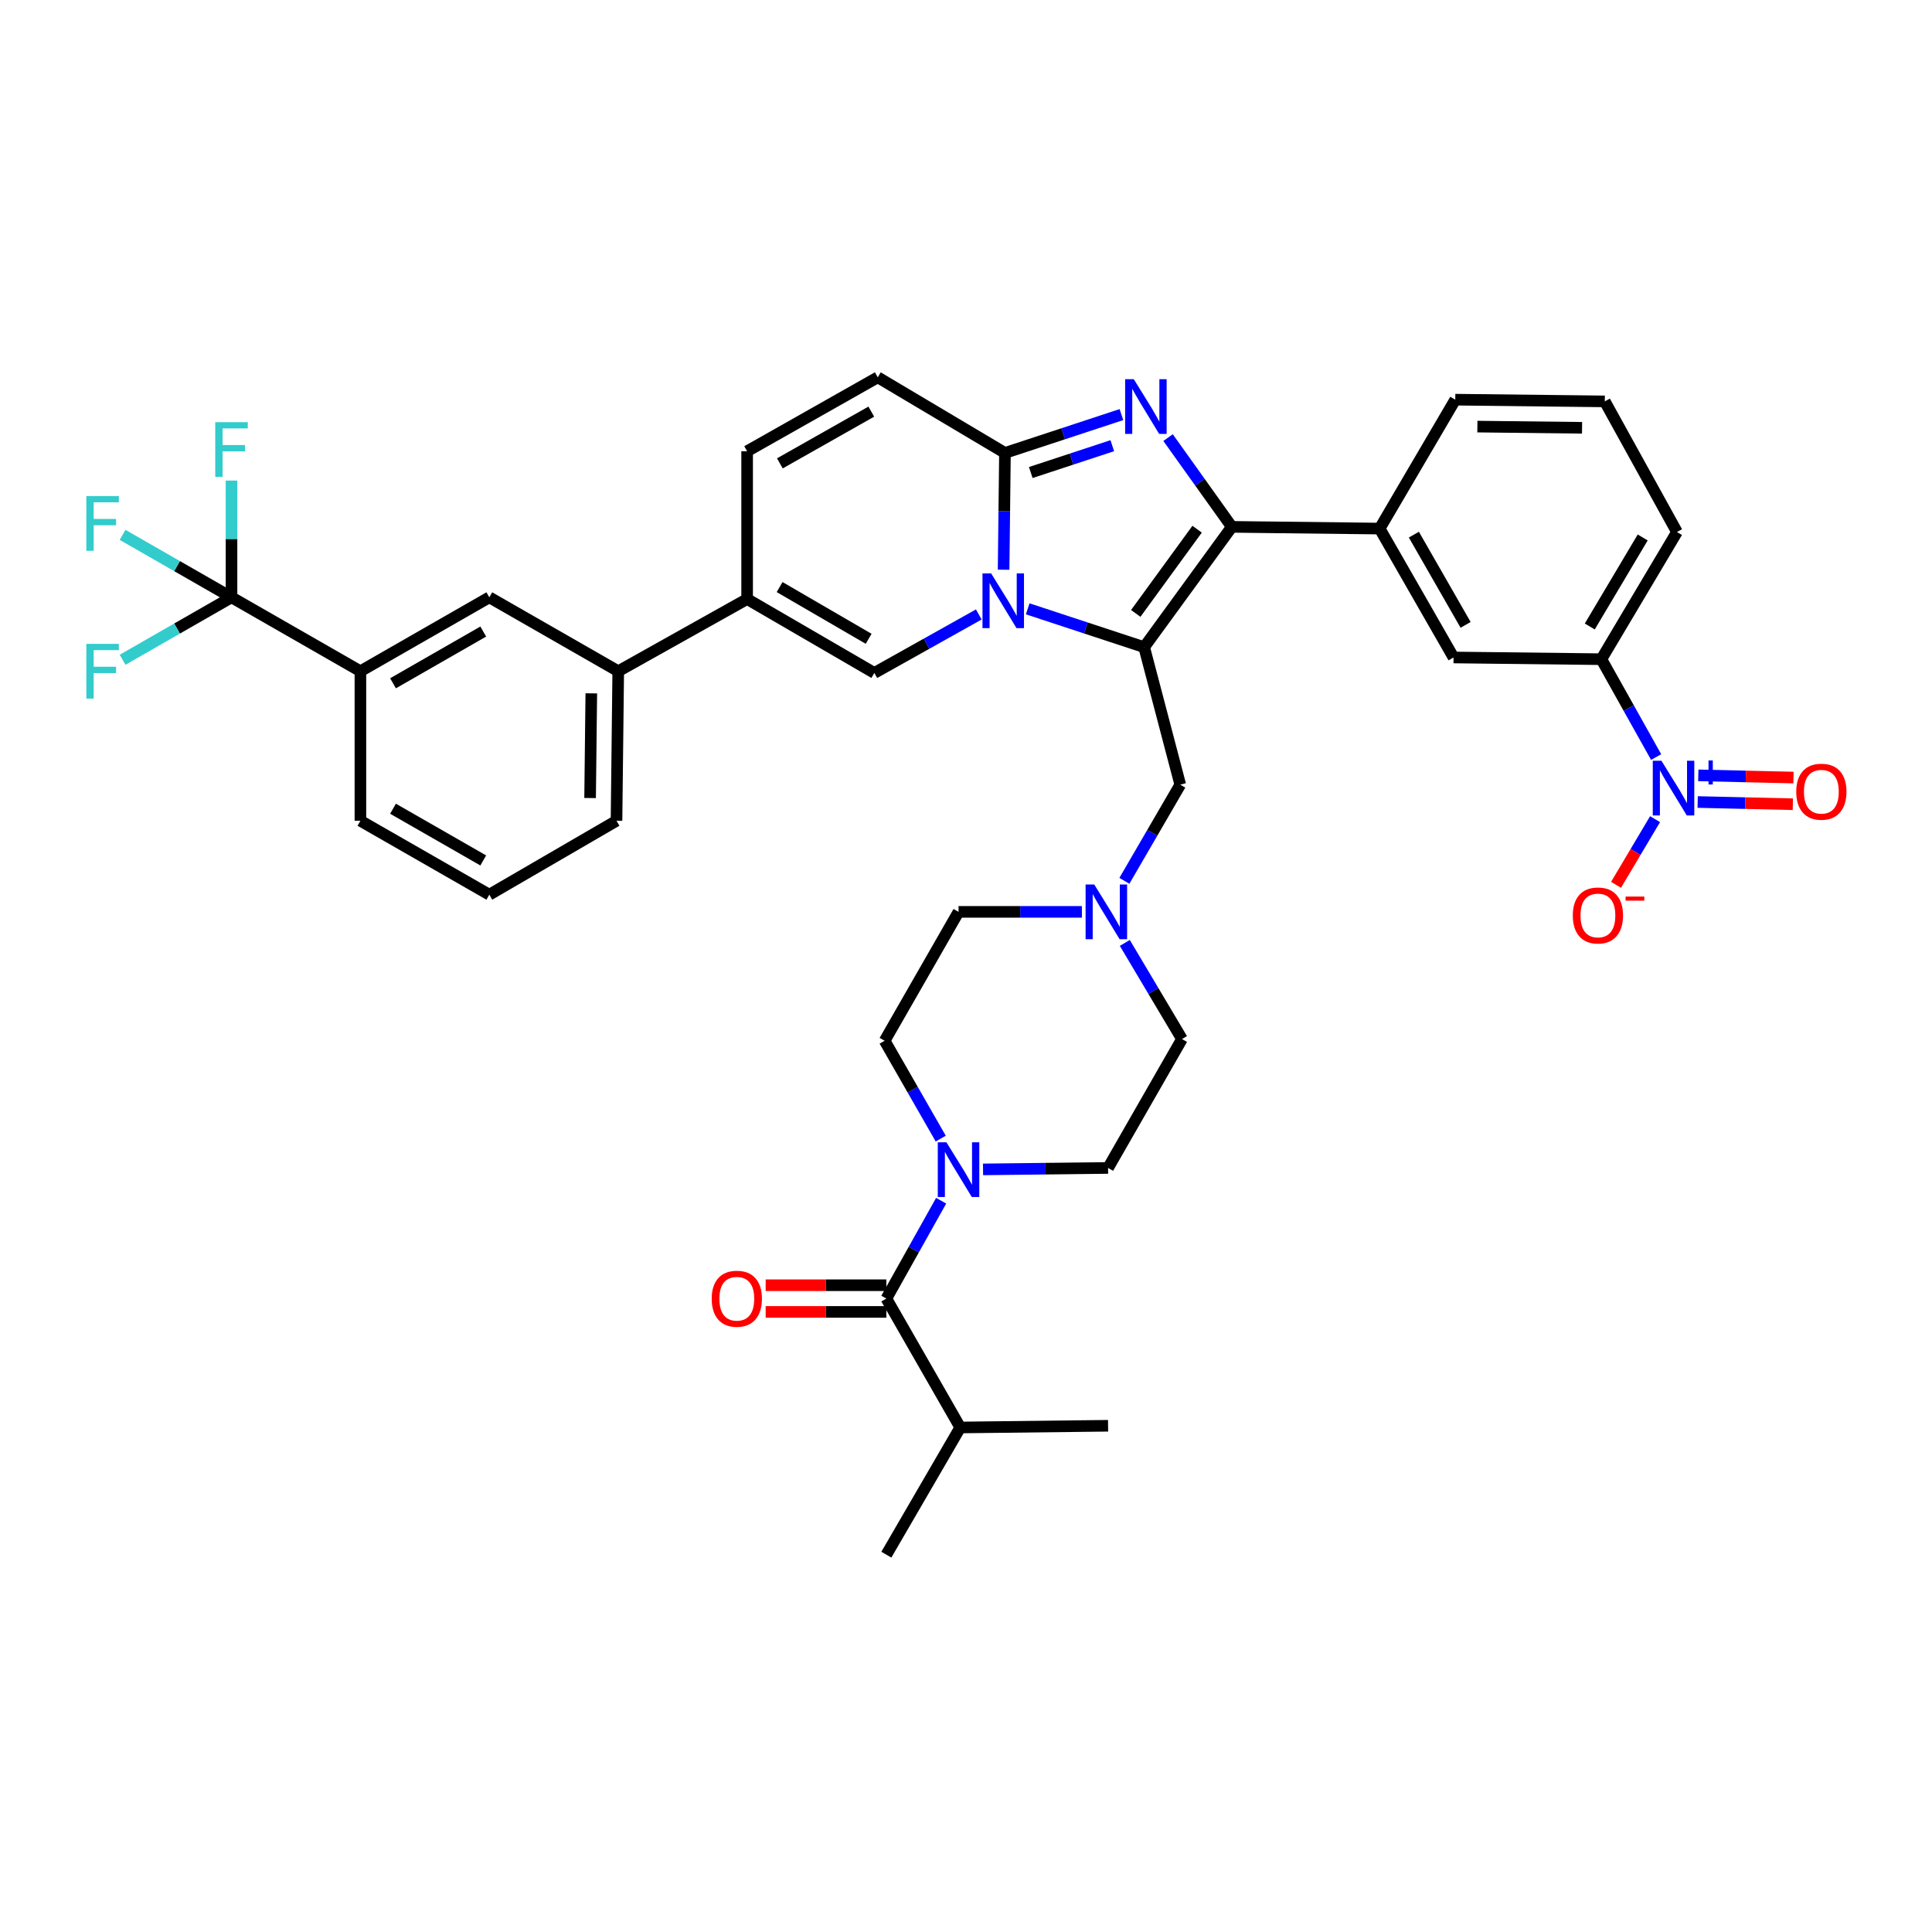 <?xml version='1.0' encoding='iso-8859-1'?>
<svg version='1.1' baseProfile='full'
              xmlns='http://www.w3.org/2000/svg'
                      xmlns:rdkit='http://www.rdkit.org/xml'
                      xmlns:xlink='http://www.w3.org/1999/xlink'
                  xml:space='preserve'
width='1000px' height='1000px' viewBox='0 0 1000 1000'>
<!-- END OF HEADER -->
<rect style='opacity:1.0;fill:#FFFFFF;stroke:none' width='1000' height='1000' x='0' y='0'> </rect>
<path class='bond-0' d='M 582.204,488.055 L 596.999,512.931' style='fill:none;fill-rule:evenodd;stroke:#0000FF;stroke-width:6px;stroke-linecap:butt;stroke-linejoin:miter;stroke-opacity:1' />
<path class='bond-0' d='M 596.999,512.931 L 611.794,537.807' style='fill:none;fill-rule:evenodd;stroke:#000000;stroke-width:6px;stroke-linecap:butt;stroke-linejoin:miter;stroke-opacity:1' />
<path class='bond-1' d='M 559.991,471.98 L 528.066,471.98' style='fill:none;fill-rule:evenodd;stroke:#0000FF;stroke-width:6px;stroke-linecap:butt;stroke-linejoin:miter;stroke-opacity:1' />
<path class='bond-1' d='M 528.066,471.98 L 496.14,471.98' style='fill:none;fill-rule:evenodd;stroke:#000000;stroke-width:6px;stroke-linecap:butt;stroke-linejoin:miter;stroke-opacity:1' />
<path class='bond-2' d='M 581.979,455.916 L 596.442,431.031' style='fill:none;fill-rule:evenodd;stroke:#0000FF;stroke-width:6px;stroke-linecap:butt;stroke-linejoin:miter;stroke-opacity:1' />
<path class='bond-2' d='M 596.442,431.031 L 610.904,406.145' style='fill:none;fill-rule:evenodd;stroke:#000000;stroke-width:6px;stroke-linecap:butt;stroke-linejoin:miter;stroke-opacity:1' />
<path class='bond-3' d='M 486.92,589.339 L 472.403,564.018' style='fill:none;fill-rule:evenodd;stroke:#0000FF;stroke-width:6px;stroke-linecap:butt;stroke-linejoin:miter;stroke-opacity:1' />
<path class='bond-3' d='M 472.403,564.018 L 457.887,538.697' style='fill:none;fill-rule:evenodd;stroke:#000000;stroke-width:6px;stroke-linecap:butt;stroke-linejoin:miter;stroke-opacity:1' />
<path class='bond-4' d='M 508.815,605.276 L 541.174,604.904' style='fill:none;fill-rule:evenodd;stroke:#0000FF;stroke-width:6px;stroke-linecap:butt;stroke-linejoin:miter;stroke-opacity:1' />
<path class='bond-4' d='M 541.174,604.904 L 573.534,604.532' style='fill:none;fill-rule:evenodd;stroke:#000000;stroke-width:6px;stroke-linecap:butt;stroke-linejoin:miter;stroke-opacity:1' />
<path class='bond-5' d='M 487.139,621.493 L 472.958,646.816' style='fill:none;fill-rule:evenodd;stroke:#0000FF;stroke-width:6px;stroke-linecap:butt;stroke-linejoin:miter;stroke-opacity:1' />
<path class='bond-5' d='M 472.958,646.816 L 458.777,672.139' style='fill:none;fill-rule:evenodd;stroke:#000000;stroke-width:6px;stroke-linecap:butt;stroke-linejoin:miter;stroke-opacity:1' />
<path class='bond-6' d='M 611.794,537.807 L 573.534,604.532' style='fill:none;fill-rule:evenodd;stroke:#000000;stroke-width:6px;stroke-linecap:butt;stroke-linejoin:miter;stroke-opacity:1' />
<path class='bond-7' d='M 496.14,471.98 L 457.887,538.697' style='fill:none;fill-rule:evenodd;stroke:#000000;stroke-width:6px;stroke-linecap:butt;stroke-linejoin:miter;stroke-opacity:1' />
<path class='bond-8' d='M 610.904,406.145 L 592.219,334.972' style='fill:none;fill-rule:evenodd;stroke:#000000;stroke-width:6px;stroke-linecap:butt;stroke-linejoin:miter;stroke-opacity:1' />
<path class='bond-9' d='M 458.777,665.235 L 427.544,665.235' style='fill:none;fill-rule:evenodd;stroke:#000000;stroke-width:6px;stroke-linecap:butt;stroke-linejoin:miter;stroke-opacity:1' />
<path class='bond-9' d='M 427.544,665.235 L 396.31,665.235' style='fill:none;fill-rule:evenodd;stroke:#FF0000;stroke-width:6px;stroke-linecap:butt;stroke-linejoin:miter;stroke-opacity:1' />
<path class='bond-9' d='M 458.777,679.042 L 427.544,679.042' style='fill:none;fill-rule:evenodd;stroke:#000000;stroke-width:6px;stroke-linecap:butt;stroke-linejoin:miter;stroke-opacity:1' />
<path class='bond-9' d='M 427.544,679.042 L 396.31,679.042' style='fill:none;fill-rule:evenodd;stroke:#FF0000;stroke-width:6px;stroke-linecap:butt;stroke-linejoin:miter;stroke-opacity:1' />
<path class='bond-10' d='M 458.777,672.139 L 497.029,738.864' style='fill:none;fill-rule:evenodd;stroke:#000000;stroke-width:6px;stroke-linecap:butt;stroke-linejoin:miter;stroke-opacity:1' />
<path class='bond-11' d='M 454.328,195.302 L 386.714,233.561' style='fill:none;fill-rule:evenodd;stroke:#000000;stroke-width:6px;stroke-linecap:butt;stroke-linejoin:miter;stroke-opacity:1' />
<path class='bond-11' d='M 450.986,213.057 L 403.655,239.839' style='fill:none;fill-rule:evenodd;stroke:#000000;stroke-width:6px;stroke-linecap:butt;stroke-linejoin:miter;stroke-opacity:1' />
<path class='bond-12' d='M 454.328,195.302 L 520.163,234.444' style='fill:none;fill-rule:evenodd;stroke:#000000;stroke-width:6px;stroke-linecap:butt;stroke-linejoin:miter;stroke-opacity:1' />
<path class='bond-13' d='M 386.714,233.561 L 386.714,310.066' style='fill:none;fill-rule:evenodd;stroke:#000000;stroke-width:6px;stroke-linecap:butt;stroke-linejoin:miter;stroke-opacity:1' />
<path class='bond-14' d='M 386.714,310.066 L 319.997,347.428' style='fill:none;fill-rule:evenodd;stroke:#000000;stroke-width:6px;stroke-linecap:butt;stroke-linejoin:miter;stroke-opacity:1' />
<path class='bond-15' d='M 386.714,310.066 L 452.549,348.318' style='fill:none;fill-rule:evenodd;stroke:#000000;stroke-width:6px;stroke-linecap:butt;stroke-linejoin:miter;stroke-opacity:1' />
<path class='bond-15' d='M 403.525,303.866 L 449.61,330.642' style='fill:none;fill-rule:evenodd;stroke:#000000;stroke-width:6px;stroke-linecap:butt;stroke-linejoin:miter;stroke-opacity:1' />
<path class='bond-16' d='M 452.549,348.318 L 479.585,333.179' style='fill:none;fill-rule:evenodd;stroke:#000000;stroke-width:6px;stroke-linecap:butt;stroke-linejoin:miter;stroke-opacity:1' />
<path class='bond-16' d='M 479.585,333.179 L 506.622,318.04' style='fill:none;fill-rule:evenodd;stroke:#0000FF;stroke-width:6px;stroke-linecap:butt;stroke-linejoin:miter;stroke-opacity:1' />
<path class='bond-17' d='M 580.449,214.596 L 550.306,224.52' style='fill:none;fill-rule:evenodd;stroke:#0000FF;stroke-width:6px;stroke-linecap:butt;stroke-linejoin:miter;stroke-opacity:1' />
<path class='bond-17' d='M 550.306,224.52 L 520.163,234.444' style='fill:none;fill-rule:evenodd;stroke:#000000;stroke-width:6px;stroke-linecap:butt;stroke-linejoin:miter;stroke-opacity:1' />
<path class='bond-17' d='M 575.724,230.687 L 554.624,237.634' style='fill:none;fill-rule:evenodd;stroke:#0000FF;stroke-width:6px;stroke-linecap:butt;stroke-linejoin:miter;stroke-opacity:1' />
<path class='bond-17' d='M 554.624,237.634 L 533.524,244.581' style='fill:none;fill-rule:evenodd;stroke:#000000;stroke-width:6px;stroke-linecap:butt;stroke-linejoin:miter;stroke-opacity:1' />
<path class='bond-18' d='M 604.589,226.501 L 621.089,249.602' style='fill:none;fill-rule:evenodd;stroke:#0000FF;stroke-width:6px;stroke-linecap:butt;stroke-linejoin:miter;stroke-opacity:1' />
<path class='bond-18' d='M 621.089,249.602 L 637.589,272.703' style='fill:none;fill-rule:evenodd;stroke:#000000;stroke-width:6px;stroke-linecap:butt;stroke-linejoin:miter;stroke-opacity:1' />
<path class='bond-19' d='M 520.163,234.444 L 519.812,264.663' style='fill:none;fill-rule:evenodd;stroke:#000000;stroke-width:6px;stroke-linecap:butt;stroke-linejoin:miter;stroke-opacity:1' />
<path class='bond-19' d='M 519.812,264.663 L 519.46,294.883' style='fill:none;fill-rule:evenodd;stroke:#0000FF;stroke-width:6px;stroke-linecap:butt;stroke-linejoin:miter;stroke-opacity:1' />
<path class='bond-20' d='M 531.933,315.124 L 562.076,325.048' style='fill:none;fill-rule:evenodd;stroke:#0000FF;stroke-width:6px;stroke-linecap:butt;stroke-linejoin:miter;stroke-opacity:1' />
<path class='bond-20' d='M 562.076,325.048 L 592.219,334.972' style='fill:none;fill-rule:evenodd;stroke:#000000;stroke-width:6px;stroke-linecap:butt;stroke-linejoin:miter;stroke-opacity:1' />
<path class='bond-21' d='M 592.219,334.972 L 637.589,272.703' style='fill:none;fill-rule:evenodd;stroke:#000000;stroke-width:6px;stroke-linecap:butt;stroke-linejoin:miter;stroke-opacity:1' />
<path class='bond-21' d='M 587.866,317.501 L 619.625,273.913' style='fill:none;fill-rule:evenodd;stroke:#000000;stroke-width:6px;stroke-linecap:butt;stroke-linejoin:miter;stroke-opacity:1' />
<path class='bond-22' d='M 637.589,272.703 L 714.101,273.593' style='fill:none;fill-rule:evenodd;stroke:#000000;stroke-width:6px;stroke-linecap:butt;stroke-linejoin:miter;stroke-opacity:1' />
<path class='bond-23' d='M 119.83,309.176 L 186.547,347.428' style='fill:none;fill-rule:evenodd;stroke:#000000;stroke-width:6px;stroke-linecap:butt;stroke-linejoin:miter;stroke-opacity:1' />
<path class='bond-24' d='M 119.83,309.176 L 91.639,325.338' style='fill:none;fill-rule:evenodd;stroke:#000000;stroke-width:6px;stroke-linecap:butt;stroke-linejoin:miter;stroke-opacity:1' />
<path class='bond-24' d='M 91.639,325.338 L 63.448,341.499' style='fill:none;fill-rule:evenodd;stroke:#33CCCC;stroke-width:6px;stroke-linecap:butt;stroke-linejoin:miter;stroke-opacity:1' />
<path class='bond-25' d='M 119.83,309.176 L 119.83,278.96' style='fill:none;fill-rule:evenodd;stroke:#000000;stroke-width:6px;stroke-linecap:butt;stroke-linejoin:miter;stroke-opacity:1' />
<path class='bond-25' d='M 119.83,278.96 L 119.83,248.744' style='fill:none;fill-rule:evenodd;stroke:#33CCCC;stroke-width:6px;stroke-linecap:butt;stroke-linejoin:miter;stroke-opacity:1' />
<path class='bond-26' d='M 119.83,309.176 L 91.639,293.015' style='fill:none;fill-rule:evenodd;stroke:#000000;stroke-width:6px;stroke-linecap:butt;stroke-linejoin:miter;stroke-opacity:1' />
<path class='bond-26' d='M 91.639,293.015 L 63.448,276.853' style='fill:none;fill-rule:evenodd;stroke:#33CCCC;stroke-width:6px;stroke-linecap:butt;stroke-linejoin:miter;stroke-opacity:1' />
<path class='bond-27' d='M 714.101,273.593 L 752.354,340.31' style='fill:none;fill-rule:evenodd;stroke:#000000;stroke-width:6px;stroke-linecap:butt;stroke-linejoin:miter;stroke-opacity:1' />
<path class='bond-27' d='M 731.817,276.733 L 758.593,323.435' style='fill:none;fill-rule:evenodd;stroke:#000000;stroke-width:6px;stroke-linecap:butt;stroke-linejoin:miter;stroke-opacity:1' />
<path class='bond-28' d='M 714.101,273.593 L 753.243,206.868' style='fill:none;fill-rule:evenodd;stroke:#000000;stroke-width:6px;stroke-linecap:butt;stroke-linejoin:miter;stroke-opacity:1' />
<path class='bond-29' d='M 752.354,340.31 L 828.858,341.2' style='fill:none;fill-rule:evenodd;stroke:#000000;stroke-width:6px;stroke-linecap:butt;stroke-linejoin:miter;stroke-opacity:1' />
<path class='bond-30' d='M 828.858,341.2 L 868,275.373' style='fill:none;fill-rule:evenodd;stroke:#000000;stroke-width:6px;stroke-linecap:butt;stroke-linejoin:miter;stroke-opacity:1' />
<path class='bond-30' d='M 822.862,324.269 L 850.261,278.19' style='fill:none;fill-rule:evenodd;stroke:#000000;stroke-width:6px;stroke-linecap:butt;stroke-linejoin:miter;stroke-opacity:1' />
<path class='bond-31' d='M 828.858,341.2 L 843.04,366.526' style='fill:none;fill-rule:evenodd;stroke:#000000;stroke-width:6px;stroke-linecap:butt;stroke-linejoin:miter;stroke-opacity:1' />
<path class='bond-31' d='M 843.04,366.526 L 857.221,391.853' style='fill:none;fill-rule:evenodd;stroke:#0000FF;stroke-width:6px;stroke-linecap:butt;stroke-linejoin:miter;stroke-opacity:1' />
<path class='bond-32' d='M 753.243,206.868 L 830.638,207.758' style='fill:none;fill-rule:evenodd;stroke:#000000;stroke-width:6px;stroke-linecap:butt;stroke-linejoin:miter;stroke-opacity:1' />
<path class='bond-32' d='M 764.694,220.808 L 818.87,221.431' style='fill:none;fill-rule:evenodd;stroke:#000000;stroke-width:6px;stroke-linecap:butt;stroke-linejoin:miter;stroke-opacity:1' />
<path class='bond-33' d='M 830.638,207.758 L 868,275.373' style='fill:none;fill-rule:evenodd;stroke:#000000;stroke-width:6px;stroke-linecap:butt;stroke-linejoin:miter;stroke-opacity:1' />
<path class='bond-34' d='M 856.663,423.999 L 846.558,440.996' style='fill:none;fill-rule:evenodd;stroke:#0000FF;stroke-width:6px;stroke-linecap:butt;stroke-linejoin:miter;stroke-opacity:1' />
<path class='bond-34' d='M 846.558,440.996 L 836.453,457.992' style='fill:none;fill-rule:evenodd;stroke:#FF0000;stroke-width:6px;stroke-linecap:butt;stroke-linejoin:miter;stroke-opacity:1' />
<path class='bond-35' d='M 878.713,415.12 L 903.344,415.693' style='fill:none;fill-rule:evenodd;stroke:#0000FF;stroke-width:6px;stroke-linecap:butt;stroke-linejoin:miter;stroke-opacity:1' />
<path class='bond-35' d='M 903.344,415.693 L 927.975,416.266' style='fill:none;fill-rule:evenodd;stroke:#FF0000;stroke-width:6px;stroke-linecap:butt;stroke-linejoin:miter;stroke-opacity:1' />
<path class='bond-35' d='M 879.034,401.317 L 903.665,401.89' style='fill:none;fill-rule:evenodd;stroke:#0000FF;stroke-width:6px;stroke-linecap:butt;stroke-linejoin:miter;stroke-opacity:1' />
<path class='bond-35' d='M 903.665,401.89 L 928.296,402.463' style='fill:none;fill-rule:evenodd;stroke:#FF0000;stroke-width:6px;stroke-linecap:butt;stroke-linejoin:miter;stroke-opacity:1' />
<path class='bond-36' d='M 186.547,347.428 L 253.272,309.176' style='fill:none;fill-rule:evenodd;stroke:#000000;stroke-width:6px;stroke-linecap:butt;stroke-linejoin:miter;stroke-opacity:1' />
<path class='bond-36' d='M 203.423,353.668 L 250.13,326.892' style='fill:none;fill-rule:evenodd;stroke:#000000;stroke-width:6px;stroke-linecap:butt;stroke-linejoin:miter;stroke-opacity:1' />
<path class='bond-37' d='M 186.547,347.428 L 186.547,424.83' style='fill:none;fill-rule:evenodd;stroke:#000000;stroke-width:6px;stroke-linecap:butt;stroke-linejoin:miter;stroke-opacity:1' />
<path class='bond-38' d='M 319.997,347.428 L 253.272,309.176' style='fill:none;fill-rule:evenodd;stroke:#000000;stroke-width:6px;stroke-linecap:butt;stroke-linejoin:miter;stroke-opacity:1' />
<path class='bond-39' d='M 319.997,347.428 L 319.107,424.83' style='fill:none;fill-rule:evenodd;stroke:#000000;stroke-width:6px;stroke-linecap:butt;stroke-linejoin:miter;stroke-opacity:1' />
<path class='bond-39' d='M 306.058,358.88 L 305.435,413.061' style='fill:none;fill-rule:evenodd;stroke:#000000;stroke-width:6px;stroke-linecap:butt;stroke-linejoin:miter;stroke-opacity:1' />
<path class='bond-40' d='M 186.547,424.83 L 253.272,463.082' style='fill:none;fill-rule:evenodd;stroke:#000000;stroke-width:6px;stroke-linecap:butt;stroke-linejoin:miter;stroke-opacity:1' />
<path class='bond-40' d='M 203.423,418.59 L 250.13,445.367' style='fill:none;fill-rule:evenodd;stroke:#000000;stroke-width:6px;stroke-linecap:butt;stroke-linejoin:miter;stroke-opacity:1' />
<path class='bond-41' d='M 319.107,424.83 L 253.272,463.082' style='fill:none;fill-rule:evenodd;stroke:#000000;stroke-width:6px;stroke-linecap:butt;stroke-linejoin:miter;stroke-opacity:1' />
<path class='bond-42' d='M 497.029,738.864 L 458.777,804.698' style='fill:none;fill-rule:evenodd;stroke:#000000;stroke-width:6px;stroke-linecap:butt;stroke-linejoin:miter;stroke-opacity:1' />
<path class='bond-43' d='M 497.029,738.864 L 573.534,737.974' style='fill:none;fill-rule:evenodd;stroke:#000000;stroke-width:6px;stroke-linecap:butt;stroke-linejoin:miter;stroke-opacity:1' />
<path  class='atom-0' d='M 566.384 457.82
L 575.664 472.82
Q 576.584 474.3, 578.064 476.98
Q 579.544 479.66, 579.624 479.82
L 579.624 457.82
L 583.384 457.82
L 583.384 486.14
L 579.504 486.14
L 569.544 469.74
Q 568.384 467.82, 567.144 465.62
Q 565.944 463.42, 565.584 462.74
L 565.584 486.14
L 561.904 486.14
L 561.904 457.82
L 566.384 457.82
' fill='#0000FF'/>
<path  class='atom-1' d='M 489.88 591.262
L 499.16 606.262
Q 500.08 607.742, 501.56 610.422
Q 503.04 613.102, 503.12 613.262
L 503.12 591.262
L 506.88 591.262
L 506.88 619.582
L 503 619.582
L 493.04 603.182
Q 491.88 601.262, 490.64 599.062
Q 489.44 596.862, 489.08 596.182
L 489.08 619.582
L 485.4 619.582
L 485.4 591.262
L 489.88 591.262
' fill='#0000FF'/>
<path  class='atom-8' d='M 368.375 672.219
Q 368.375 665.419, 371.735 661.619
Q 375.095 657.819, 381.375 657.819
Q 387.655 657.819, 391.015 661.619
Q 394.375 665.419, 394.375 672.219
Q 394.375 679.099, 390.975 683.019
Q 387.575 686.899, 381.375 686.899
Q 375.135 686.899, 371.735 683.019
Q 368.375 679.139, 368.375 672.219
M 381.375 683.699
Q 385.695 683.699, 388.015 680.819
Q 390.375 677.899, 390.375 672.219
Q 390.375 666.659, 388.015 663.859
Q 385.695 661.019, 381.375 661.019
Q 377.055 661.019, 374.695 663.819
Q 372.375 666.619, 372.375 672.219
Q 372.375 677.939, 374.695 680.819
Q 377.055 683.699, 381.375 683.699
' fill='#FF0000'/>
<path  class='atom-13' d='M 586.849 196.268
L 596.129 211.268
Q 597.049 212.748, 598.529 215.428
Q 600.009 218.108, 600.089 218.268
L 600.089 196.268
L 603.849 196.268
L 603.849 224.588
L 599.969 224.588
L 590.009 208.188
Q 588.849 206.268, 587.609 204.068
Q 586.409 201.868, 586.049 201.188
L 586.049 224.588
L 582.369 224.588
L 582.369 196.268
L 586.849 196.268
' fill='#0000FF'/>
<path  class='atom-15' d='M 513.013 296.796
L 522.293 311.796
Q 523.213 313.276, 524.693 315.956
Q 526.173 318.636, 526.253 318.796
L 526.253 296.796
L 530.013 296.796
L 530.013 325.116
L 526.133 325.116
L 516.173 308.716
Q 515.013 306.796, 513.773 304.596
Q 512.573 302.396, 512.213 301.716
L 512.213 325.116
L 508.533 325.116
L 508.533 296.796
L 513.013 296.796
' fill='#0000FF'/>
<path  class='atom-25' d='M 859.96 393.765
L 869.24 408.765
Q 870.16 410.245, 871.64 412.925
Q 873.12 415.605, 873.2 415.765
L 873.2 393.765
L 876.96 393.765
L 876.96 422.085
L 873.08 422.085
L 863.12 405.685
Q 861.96 403.765, 860.72 401.565
Q 859.52 399.365, 859.16 398.685
L 859.16 422.085
L 855.48 422.085
L 855.48 393.765
L 859.96 393.765
' fill='#0000FF'/>
<path  class='atom-25' d='M 879.336 398.869
L 884.326 398.869
L 884.326 393.616
L 886.544 393.616
L 886.544 398.869
L 891.665 398.869
L 891.665 400.77
L 886.544 400.77
L 886.544 406.05
L 884.326 406.05
L 884.326 400.77
L 879.336 400.77
L 879.336 398.869
' fill='#0000FF'/>
<path  class='atom-26' d='M 814.078 473.84
Q 814.078 467.04, 817.438 463.24
Q 820.798 459.44, 827.078 459.44
Q 833.358 459.44, 836.718 463.24
Q 840.078 467.04, 840.078 473.84
Q 840.078 480.72, 836.678 484.64
Q 833.278 488.52, 827.078 488.52
Q 820.838 488.52, 817.438 484.64
Q 814.078 480.76, 814.078 473.84
M 827.078 485.32
Q 831.398 485.32, 833.718 482.44
Q 836.078 479.52, 836.078 473.84
Q 836.078 468.28, 833.718 465.48
Q 831.398 462.64, 827.078 462.64
Q 822.758 462.64, 820.398 465.44
Q 818.078 468.24, 818.078 473.84
Q 818.078 479.56, 820.398 482.44
Q 822.758 485.32, 827.078 485.32
' fill='#FF0000'/>
<path  class='atom-26' d='M 841.398 464.062
L 851.087 464.062
L 851.087 466.174
L 841.398 466.174
L 841.398 464.062
' fill='#FF0000'/>
<path  class='atom-27' d='M 929.733 409.784
Q 929.733 402.984, 933.093 399.184
Q 936.453 395.384, 942.733 395.384
Q 949.013 395.384, 952.373 399.184
Q 955.733 402.984, 955.733 409.784
Q 955.733 416.664, 952.333 420.584
Q 948.933 424.464, 942.733 424.464
Q 936.493 424.464, 933.093 420.584
Q 929.733 416.704, 929.733 409.784
M 942.733 421.264
Q 947.053 421.264, 949.373 418.384
Q 951.733 415.464, 951.733 409.784
Q 951.733 404.224, 949.373 401.424
Q 947.053 398.584, 942.733 398.584
Q 938.413 398.584, 936.053 401.384
Q 933.733 404.184, 933.733 409.784
Q 933.733 415.504, 936.053 418.384
Q 938.413 421.264, 942.733 421.264
' fill='#FF0000'/>
<path  class='atom-31' d='M 44.686 333.268
L 61.526 333.268
L 61.526 336.508
L 48.486 336.508
L 48.486 345.108
L 60.086 345.108
L 60.086 348.388
L 48.486 348.388
L 48.486 361.588
L 44.686 361.588
L 44.686 333.268
' fill='#33CCCC'/>
<path  class='atom-32' d='M 111.41 218.512
L 128.25 218.512
L 128.25 221.752
L 115.21 221.752
L 115.21 230.352
L 126.81 230.352
L 126.81 233.632
L 115.21 233.632
L 115.21 246.832
L 111.41 246.832
L 111.41 218.512
' fill='#33CCCC'/>
<path  class='atom-33' d='M 44.686 256.764
L 61.526 256.764
L 61.526 260.004
L 48.486 260.004
L 48.486 268.604
L 60.086 268.604
L 60.086 271.884
L 48.486 271.884
L 48.486 285.084
L 44.686 285.084
L 44.686 256.764
' fill='#33CCCC'/>
</svg>
